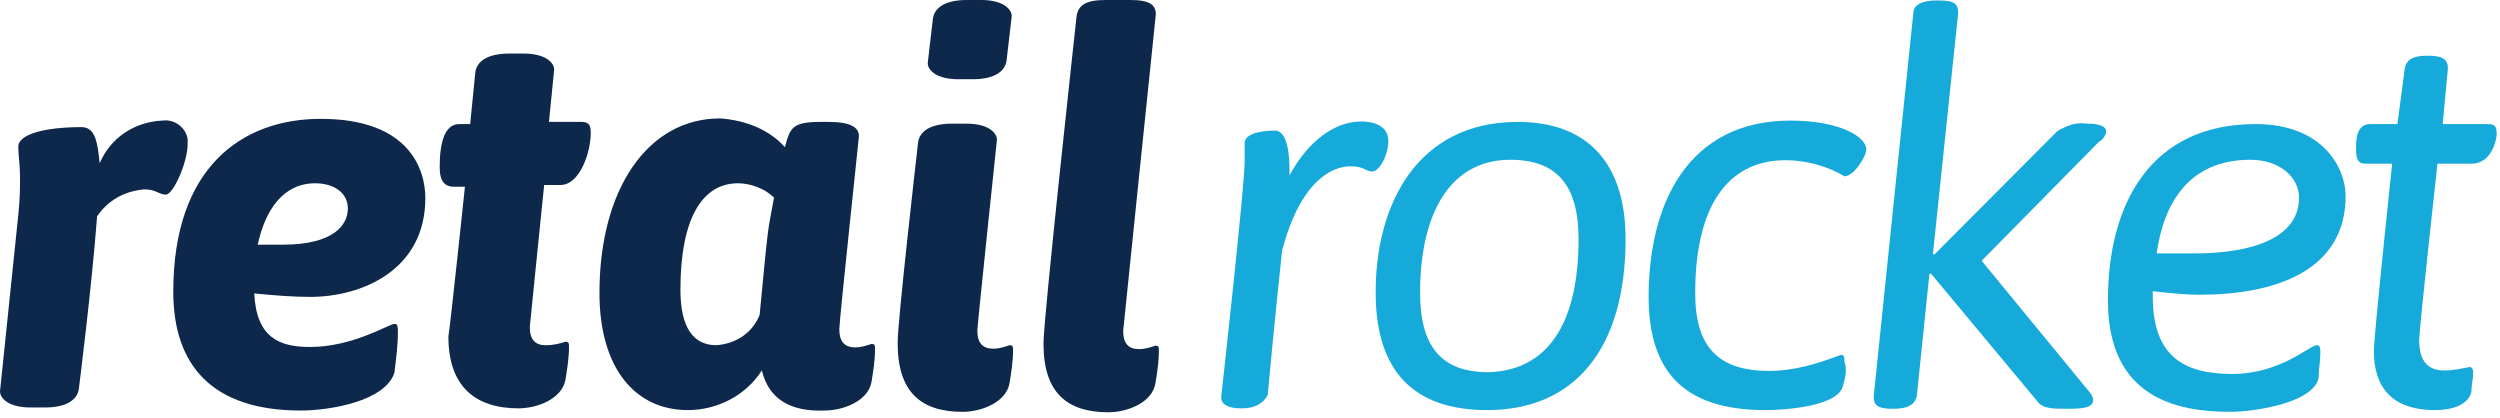 <?xml version="1.0" encoding="UTF-8"?> <svg xmlns="http://www.w3.org/2000/svg" width="377" height="63" viewBox="0 0 377 63" fill="none"> <path d="M24.487 18.185C26.391 17.922 28.032 19.301 28.295 20.942C28.295 21.205 28.295 21.468 28.295 21.73C28.295 24.487 26.128 29.346 25.012 29.346C23.896 29.346 23.634 28.558 21.73 28.558C18.776 28.82 16.281 30.199 14.64 32.628C13.852 43.198 11.883 58.691 11.883 58.691C11.62 60.332 9.979 61.448 6.762 61.448H4.595C1.313 61.448 0 60.069 0 59.019L2.757 32.431C3.02 30.002 3.02 28.098 3.02 26.72C3.02 24.816 2.757 23.437 2.757 22.124C2.757 20.22 6.828 19.17 12.277 19.17C14.443 19.17 14.706 21.599 15.034 24.619C16.609 20.877 20.154 18.382 24.487 18.185Z" fill="#0D284A"></path> <path d="M59.479 48.843C59.742 48.843 60.004 48.843 60.004 49.959C60.004 52.126 59.742 54.03 59.479 56.196C58.1 60.529 49.697 61.907 45.364 61.907C32.037 61.907 26.129 55.146 26.129 43.985C26.129 25.275 36.436 17.922 48.384 17.922C61.711 17.922 64.14 25.538 64.14 29.871C64.14 40.703 54.621 44.773 46.743 44.773C43.986 44.773 41.031 44.51 38.34 44.248C38.668 50.944 42.147 52.323 46.743 52.323C53.242 52.323 58.691 48.843 59.479 48.843ZM38.865 36.895H42.673C50.288 36.895 52.454 33.941 52.454 31.446C52.454 29.017 50.288 27.639 47.531 27.639C42.673 27.639 39.981 31.709 38.865 36.895Z" fill="#0D284A"></path> <path d="M70.112 28.163H68.471C67.093 28.163 66.305 27.376 66.305 25.209C66.305 21.402 67.093 18.71 69.259 18.71H70.9L71.688 10.832C71.951 9.191 73.592 8.075 76.809 8.075H78.975C82.257 8.075 83.57 9.453 83.57 10.504L82.783 18.382H87.706C88.823 18.382 89.085 18.907 89.085 20.023C89.085 22.977 87.444 27.901 84.49 27.901H82.061C82.061 27.901 79.894 49.106 79.894 49.303C79.894 51.206 80.682 52.06 82.323 52.06C83.439 52.06 84.49 51.797 85.277 51.535C85.803 51.535 85.803 51.797 85.803 52.322C85.803 53.964 85.54 55.605 85.277 57.246C84.752 60.2 80.945 61.579 78.187 61.579C71.688 61.579 67.618 58.297 67.618 50.747C67.88 49.368 70.112 28.163 70.112 28.163Z" fill="#0D284A"></path> <path d="M114.886 55.868C112.457 59.676 108.124 61.842 103.725 61.842C95.847 61.842 90.398 55.605 90.398 44.182C90.398 28.427 97.751 17.857 108.583 17.857C112.391 18.119 115.936 19.498 118.365 22.19C119.153 19.236 119.481 18.382 123.814 18.382H124.93C128.213 18.382 129.526 19.17 129.526 20.549C129.526 20.811 126.571 48.253 126.571 49.631C126.571 51.535 127.359 52.389 129 52.389C129.788 52.389 130.642 52.126 131.429 51.863C131.955 51.863 131.955 52.126 131.955 52.651C131.955 54.292 131.692 55.934 131.429 57.575C130.904 60.529 127.097 61.908 124.339 61.908C119.219 62.105 115.936 60.201 114.886 55.868ZM114.557 47.465C115.936 33.088 115.674 35.517 116.724 29.805C115.345 28.427 113.179 27.639 111.275 27.639C105.826 27.639 102.609 33.088 102.609 43.657C102.609 49.369 104.513 52.06 108.058 52.06C111.078 51.798 113.507 50.157 114.557 47.465Z" fill="#0D284A"></path> <path d="M138.457 21.402C138.719 19.761 140.36 18.645 143.577 18.645H145.744C149.026 18.645 150.339 20.023 150.339 21.073C150.339 21.073 147.385 49.04 147.385 49.828C147.385 51.732 148.173 52.585 149.814 52.585C150.602 52.585 151.455 52.323 152.243 52.06C152.768 52.06 152.768 52.323 152.768 52.848C152.768 54.489 152.506 56.13 152.243 57.772C151.718 60.726 147.91 62.105 145.153 62.105C138.916 62.105 135.371 59.15 135.371 51.797C135.24 49.368 138.457 21.402 138.457 21.402ZM151.783 9.191C151.521 10.832 149.88 11.948 146.663 11.948H144.496C141.214 11.948 139.901 10.57 139.901 9.519L140.689 2.757C140.951 1.116 142.593 0 145.809 0H147.976C151.258 0 152.571 1.379 152.571 2.429L151.783 9.191Z" fill="#0D284A"></path> <path d="M162.351 2.429C162.614 0.788 163.73 0 166.684 0H170.492C173.446 0 174.299 0.788 174.299 2.166C174.299 2.166 169.376 49.697 169.376 49.894C169.376 51.797 170.164 52.651 171.805 52.651C172.593 52.651 173.446 52.388 174.234 52.126C174.759 52.126 174.759 52.388 174.759 52.913C174.759 54.555 174.496 56.196 174.234 57.837C173.709 60.791 169.901 62.17 167.144 62.17C160.907 62.17 157.362 59.216 157.362 51.863C157.231 49.106 162.351 2.429 162.351 2.429Z" fill="#0D284A"></path> <path d="M187.365 61.579H187.103C184.936 61.579 184.148 60.791 184.148 59.938C184.148 59.938 187.694 28.163 187.694 24.356C187.694 22.452 187.694 22.189 187.694 21.598C187.694 19.695 191.764 19.695 192.289 19.695C192.814 19.695 194.455 19.957 194.455 25.669C194.455 25.931 194.455 26.194 194.455 26.456C197.213 21.336 201.217 18.316 205.288 18.316C206.929 18.316 209.358 18.841 209.358 21.27C209.358 23.437 207.979 25.866 206.929 25.866C205.878 25.866 205.813 25.078 203.646 25.078C200.692 25.078 196.031 27.507 193.339 37.814C192.223 48.121 191.173 59.544 191.173 59.544C190.582 60.791 189.203 61.579 187.365 61.579Z" fill="#16AADB"></path> <path d="M228.855 18.382C239.425 18.382 245.136 24.619 245.136 36.042C245.136 52.848 237.259 61.842 224.26 61.842C213.099 61.842 207.454 55.868 207.454 44.182C207.388 30.921 213.69 18.382 228.855 18.382ZM238.046 36.042C238.046 27.901 234.764 24.093 227.739 24.093C218.811 24.093 214.15 31.971 214.15 44.182C214.15 52.323 217.432 56.13 224.457 56.13C233.188 55.868 238.046 49.106 238.046 36.042Z" fill="#16AADB"></path> <path d="M277.959 58.034C277.433 61.317 269.03 61.842 266.273 61.842C254.85 61.842 248.613 56.918 248.613 44.773C248.613 30.659 254.587 18.185 270.015 18.185C277.368 18.185 281.438 20.614 281.438 22.518C281.438 23.634 279.534 26.588 278.156 26.588C275.398 24.947 272.181 24.159 269.227 24.159C261.612 24.159 255.638 29.608 255.638 44.248C255.638 52.389 259.183 55.934 266.798 55.934C270.606 55.934 274.151 54.818 277.63 53.505C277.893 53.505 278.156 53.505 278.156 54.62C278.549 55.605 278.287 56.984 277.959 58.034Z" fill="#16AADB"></path> <path d="M310.259 19.761C311.637 18.973 313.016 18.382 314.592 18.645H314.854C316.758 18.645 317.612 19.17 317.612 19.761C317.612 20.352 317.086 21.139 316.495 21.402L298.836 39.324L315.117 59.151C315.379 59.413 315.642 59.938 315.642 60.267C315.642 61.383 314.526 61.645 311.834 61.645H311.572C309.668 61.645 308.027 61.645 307.239 60.529L291.22 41.294H290.958L289.054 59.741C288.791 60.857 287.938 61.645 285.509 61.645C283.08 61.645 282.555 61.12 282.555 59.741L288.529 1.97C288.529 0.854 289.645 0.066 292.074 0.066H292.336C294.765 0.066 295.291 0.591 295.291 1.97L291.483 38.34H291.746L310.259 19.761Z" fill="#16AADB"></path> <path d="M349.387 52.06C349.649 52.06 349.912 52.06 349.912 53.176C349.912 54.555 349.649 55.605 349.649 56.984C348.862 60.791 339.868 62.104 336.322 62.104C328.182 62.104 317.875 59.938 317.875 45.298C317.875 30.658 324.374 18.71 340.13 18.71C350.437 18.71 353.72 25.472 353.72 29.542C353.72 40.965 342.887 44.445 331.727 44.445C329.298 44.445 327.132 44.182 324.637 43.919V44.707C324.637 53.636 329.232 56.393 336.585 56.393C343.938 56.393 348.271 52.06 349.387 52.06ZM325.228 38.208H330.939C333.368 38.208 346.695 38.208 346.695 29.805C346.695 26.851 343.938 24.093 339.342 24.093C330.086 24.093 326.278 30.658 325.228 38.208Z" fill="#16AADB"></path> <path d="M362.646 10.307C362.908 8.928 364.024 8.403 365.928 8.403H366.191C368.357 8.403 369.145 8.928 369.145 10.307L368.357 18.71H375.119C376.235 18.71 376.498 18.972 376.498 20.351C376.498 20.614 375.973 24.684 372.69 24.684H367.569C367.569 24.684 364.812 49.631 364.812 51.272C364.812 55.08 366.716 55.867 368.62 55.867C369.998 55.867 371.049 55.605 372.427 55.342C372.69 55.342 372.953 55.605 372.953 56.13C372.953 57.246 372.69 58.034 372.69 59.084C372.165 61.251 369.408 61.842 367.241 61.842C363.434 61.842 357.985 60.725 357.985 52.913C357.985 50.484 360.742 24.684 360.742 24.684H356.672C355.556 24.684 355.293 23.896 355.293 22.517C355.293 21.139 355.293 18.71 357.459 18.71H361.53L362.646 10.307Z" fill="#16AADB"></path> </svg> 